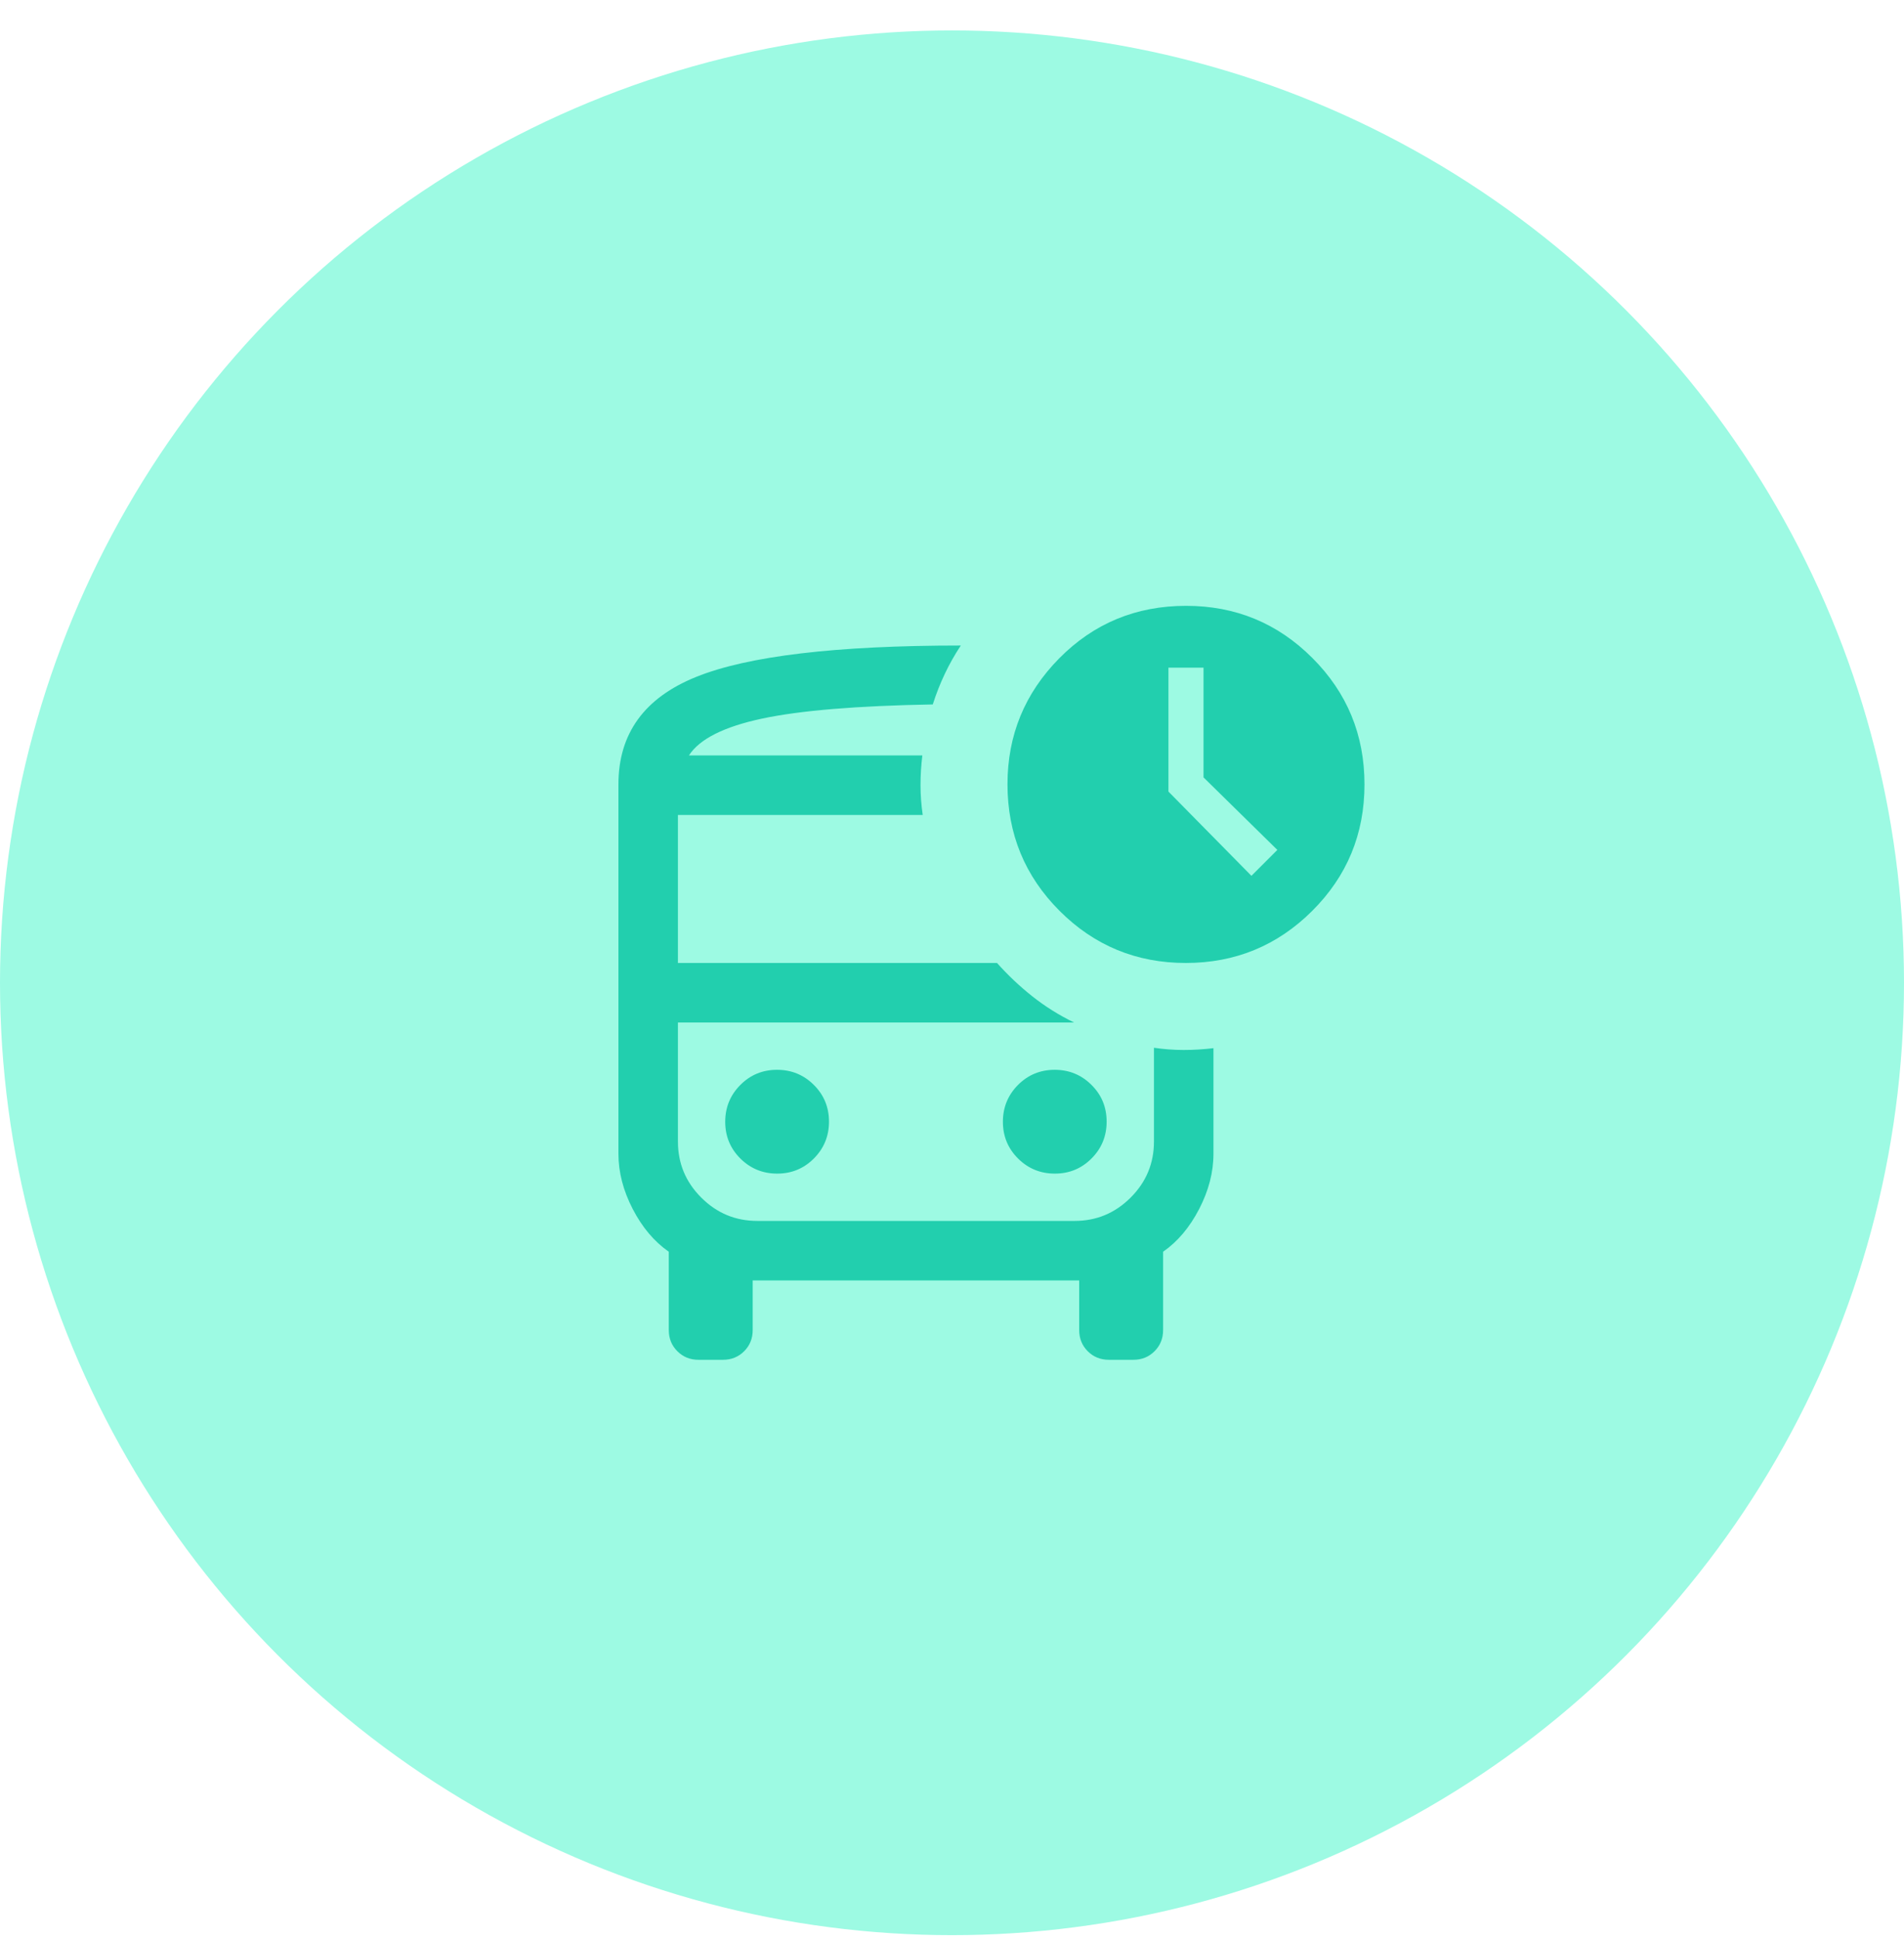 <svg width="56" height="57" viewBox="0 0 56 57" fill="none" xmlns="http://www.w3.org/2000/svg">
<circle cx="28" cy="28.895" r="28" fill="#9DFAE3"/>
<path d="M36.807 25.75L37.569 24.988L35.398 22.856V19.63H34.366V23.273L36.807 25.75ZM22.273 30.062H19.939H33.94H22.273ZM20.545 39.979C20.297 39.979 20.09 39.895 19.922 39.727C19.754 39.56 19.67 39.352 19.67 39.104V36.802C19.244 36.506 18.891 36.088 18.61 35.547C18.33 35.006 18.189 34.464 18.189 33.922V23.062C18.189 21.571 18.95 20.518 20.472 19.903C21.994 19.287 24.59 18.979 28.259 18.979C28.081 19.247 27.924 19.525 27.788 19.813C27.651 20.101 27.534 20.4 27.435 20.711C25.205 20.75 23.53 20.889 22.41 21.128C21.289 21.368 20.574 21.728 20.263 22.21H27.128C27.092 22.502 27.074 22.793 27.074 23.085C27.074 23.377 27.096 23.668 27.139 23.96H19.939V28.312H29.324C29.64 28.667 29.985 28.993 30.36 29.291C30.735 29.588 31.145 29.846 31.59 30.062H19.939V33.562C19.939 34.204 20.168 34.754 20.625 35.21C21.082 35.667 21.631 35.896 22.273 35.896H31.606C32.248 35.896 32.797 35.667 33.254 35.21C33.711 34.754 33.94 34.204 33.94 33.562V30.805C34.231 30.848 34.523 30.87 34.815 30.87C35.106 30.87 35.398 30.852 35.69 30.817V33.922C35.69 34.464 35.549 35.006 35.269 35.547C34.988 36.088 34.635 36.506 34.209 36.802V39.104C34.209 39.352 34.125 39.56 33.957 39.727C33.789 39.895 33.582 39.979 33.334 39.979H32.616C32.368 39.979 32.16 39.895 31.992 39.727C31.825 39.56 31.741 39.352 31.741 39.104V37.646H22.138V39.104C22.138 39.352 22.054 39.56 21.887 39.727C21.719 39.895 21.511 39.979 21.263 39.979H20.545ZM34.877 28.312C33.423 28.312 32.186 27.802 31.164 26.78C30.143 25.759 29.632 24.518 29.632 23.058C29.632 21.616 30.14 20.381 31.155 19.354C32.172 18.326 33.415 17.812 34.886 17.812C36.34 17.812 37.578 18.323 38.599 19.345C39.621 20.366 40.132 21.606 40.132 23.062C40.132 24.519 39.62 25.759 38.595 26.78C37.57 27.802 36.331 28.312 34.877 28.312ZM22.859 34.505C23.283 34.505 23.643 34.356 23.939 34.059C24.234 33.762 24.382 33.401 24.382 32.977C24.382 32.552 24.233 32.192 23.936 31.897C23.639 31.601 23.278 31.453 22.854 31.453C22.429 31.453 22.069 31.602 21.774 31.899C21.478 32.197 21.33 32.557 21.33 32.982C21.33 33.406 21.479 33.766 21.776 34.062C22.073 34.357 22.434 34.505 22.859 34.505ZM31.025 34.505C31.45 34.505 31.81 34.356 32.105 34.059C32.401 33.762 32.548 33.401 32.548 32.977C32.548 32.552 32.4 32.192 32.102 31.897C31.805 31.601 31.445 31.453 31.02 31.453C30.596 31.453 30.236 31.602 29.94 31.899C29.645 32.197 29.497 32.557 29.497 32.982C29.497 33.406 29.646 33.766 29.943 34.062C30.24 34.357 30.601 34.505 31.025 34.505Z" fill="#22CFAE"/>
</svg>
